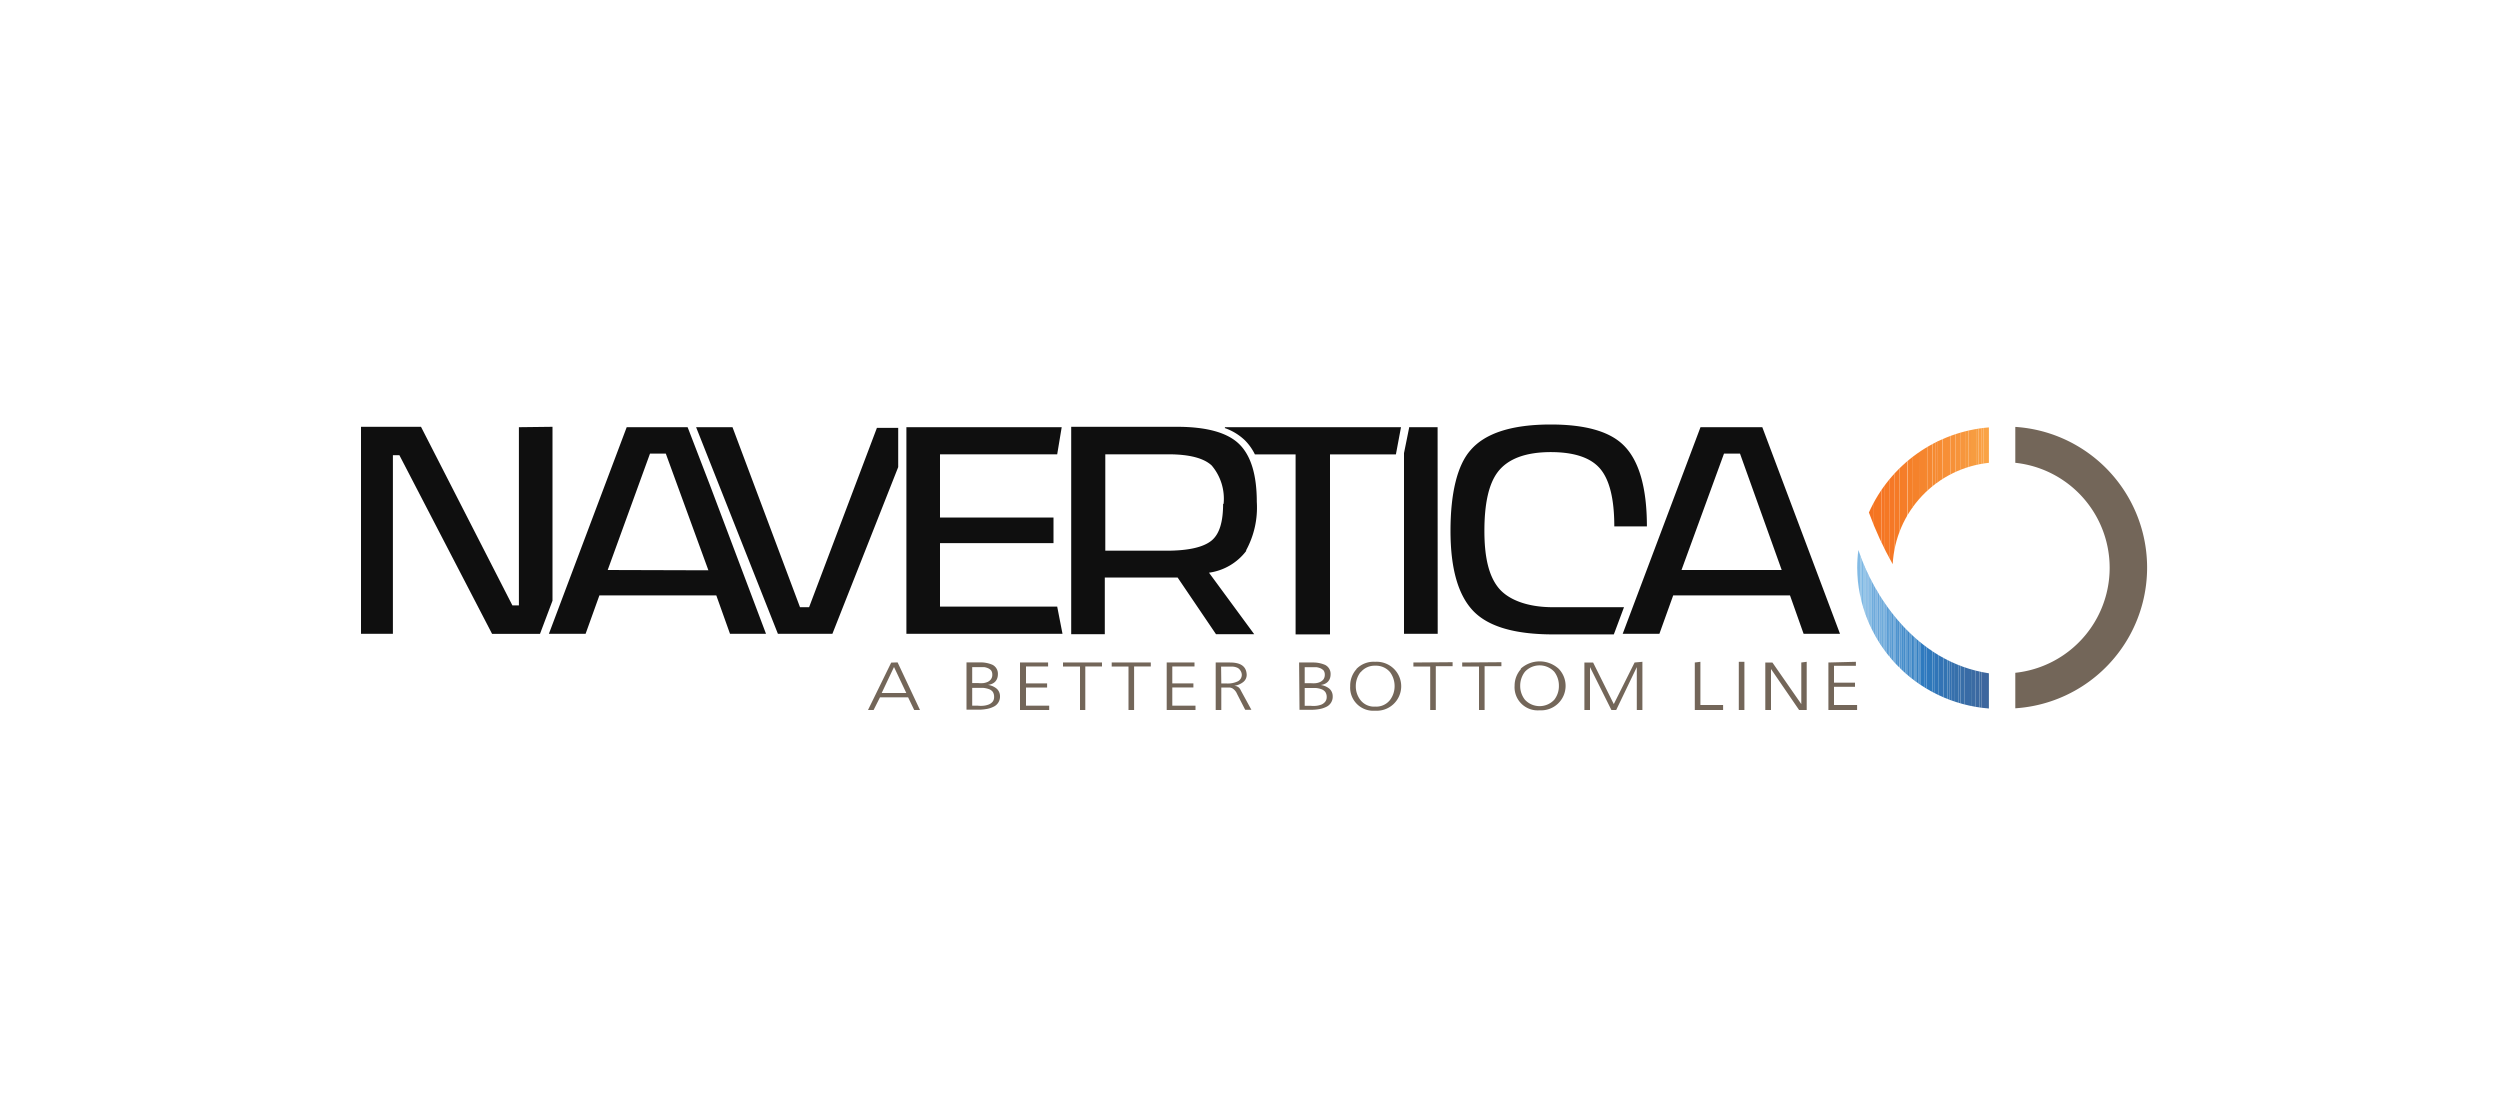 <svg id="Layer_1" data-name="Layer 1" xmlns="http://www.w3.org/2000/svg" xmlns:xlink="http://www.w3.org/1999/xlink" width="250" height="112" viewBox="0 0 250 112">
  <defs>
    <clipPath id="clip-path">
      <rect x="36.06" y="42.26" width="178.77" height="28.8" style="fill: none"/>
    </clipPath>
    <clipPath id="clip-path-2">
      <path d="M198.89,42.74a14.42,14.42,0,0,0-12,8.51,34.65,34.65,0,0,0,2.38,5.17,10.77,10.77,0,0,1,9.63-10.14Z" style="fill: none"/>
    </clipPath>
    <clipPath id="clip-path-3">
      <path d="M185.84,55a13,13,0,0,0-.13,1.78,14.28,14.28,0,0,0,13.18,14.07V67.33C191.53,66.22,187.32,59.53,185.84,55Z" style="fill: none"/>
    </clipPath>
  </defs>
  <g style="clip-path: url(#clip-path)">
    <g id="Page_1" data-name="Page 1">
      <path id="Path_1" data-name="Path 1" d="M143.76,42.72h-2.85v.07l-.51,2.52V63.38h3.37Zm-3.66,0H122.49l0,.09a5.55,5.55,0,0,1,2,1.22,5.29,5.29,0,0,1,1,1.41h4.07v18H133v-18h6.59Zm-88.21,0V60.54h-.65L42.1,42.68h-6v20.7h3.19V45.52h.65l9.27,17.87H54l.07-.19,1.18-3.13V42.68Z" style="fill: #0f0f0f"/>
      <path id="Path_2" data-name="Path 2" d="M68.84,42.92,71,48.53l5.6,14.85H73l-1.37-3.84H59.94l-1.38,3.84H54.89l7.78-20.66h6.09Zm2,14.11L66.58,45.36H65L60.77,57Zm6.95,6.35L69.61,42.72h3.64l6.75,18,.91,0,6.78-17.93h2.13v3.92L83.24,63.38Zm28.46,0H90.64V42.72h15.53l-.45,2.71H94v6.32h11.35l0,2.56H94v6.35h11.72Zm18.39-8.31a5.64,5.64,0,0,1-3.74,2.2l4.52,6.15H121.6l-3.84-5.67h-7.28v5.67h-3.36V42.68h10.57q4.45,0,6.22,1.72t1.77,5.79A8.93,8.93,0,0,1,124.59,55.07Zm-2.28-4.68a5.14,5.14,0,0,0-1.19-3.84c-.79-.74-2.24-1.12-4.35-1.12h-6.29v9.64h6.12c2.17,0,3.67-.34,4.49-1S122.31,52.15,122.31,50.39ZM147.07,45c1.47-1.7,4.15-2.55,8-2.55q5.1,0,7.21,2c1.6,1.51,2.41,4.25,2.41,8.19l-3.26,0q0-4.08-1.4-5.75t-4.93-1.68c-2.56,0-4.33.68-5.33,2-.89,1.18-1.33,3.13-1.33,5.88s.48,4.57,1.43,5.72,2.84,1.91,5.4,1.91h7.13l-.93,2.49-.09.23h-6.07c-3.83,0-6.5-.78-8-2.36s-2.26-4.23-2.26-8S145.73,46.5,147.07,45Z" style="fill: #0f0f0f;fill-rule: evenodd"/>
      <path id="Path_3" data-name="Path 3" d="M176.23,42.72,184,63.38h-3.64L179,59.54H167.32l-1.38,3.84h-3.67l7.78-20.66ZM178.17,57,174,45.36h-1.6L168.15,57Z" style="fill: #0f0f0f;fill-rule: evenodd"/>
      <path id="Path_4" data-name="Path 4" d="M89.76,66.24,92,71h-.58l-.61-1.27H88L87.36,71H86.8l2.32-4.74ZM88.17,69.3h2.46L89.4,66.7Zm8.48-3.06H98a3,3,0,0,1,1.25.24,1,1,0,0,1,.54.93c0,.6-.34,1-1,1.08h0a1.73,1.73,0,0,1,.87.37,1,1,0,0,1,.34.76,1.11,1.11,0,0,1-.66,1.06,2.43,2.43,0,0,1-.69.22,4.46,4.46,0,0,1-.84.07H96.65Zm.57,4.33h.58a2.78,2.78,0,0,0,.58,0,2.09,2.09,0,0,0,.52-.13,1,1,0,0,0,.38-.29.73.73,0,0,0,.13-.45.88.88,0,0,0-.13-.51.85.85,0,0,0-.39-.28,2.33,2.33,0,0,0-.55-.12l-.63,0h-.49Zm0-2.26h.63a2.59,2.59,0,0,0,.48,0,1.59,1.59,0,0,0,.44-.12.89.89,0,0,0,.33-.27.73.73,0,0,0,.13-.45.75.75,0,0,0-.11-.42.94.94,0,0,0-.32-.23,1.56,1.56,0,0,0-.4-.11l-.4,0h-.78Zm7.59-2.06v.4H102.6v1.69h2.11v.41H102.6v1.82h2.32V71H102V66.25Zm5.39,0v.4h-1.67V71H108V66.65H106.3v-.4Zm4.88,0v.4h-1.67V71h-.56V66.65h-1.68v-.4Zm4.37,0v.4h-2.22v1.69h2.11v.41h-2.11v1.82h2.32V71h-2.88V66.25Zm2.12,0H123c1.09,0,1.64.4,1.67,1.23a.91.91,0,0,1-.37.74,1.83,1.83,0,0,1-.89.36h0a.79.79,0,0,1,.47.17,1.15,1.15,0,0,1,.14.17l.12.23,1,1.83h-.62l-.82-1.6a1.16,1.16,0,0,0-.47-.55.83.83,0,0,0-.28-.08h-.82V71h-.56Zm.56,2.1h.59a2.32,2.32,0,0,0,1-.19.73.73,0,0,0,.46-.68A.81.81,0,0,0,124,67a.64.64,0,0,0-.3-.24,1.35,1.35,0,0,0-.46-.1l-.55,0h-.58Zm7.78-2.1h1.35a3,3,0,0,1,1.25.24,1,1,0,0,1,.55.93c0,.6-.35,1-1,1.08h0a1.73,1.73,0,0,1,.88.37,1,1,0,0,1,.33.76,1.11,1.11,0,0,1-.65,1.06,2.54,2.54,0,0,1-.69.22,4.5,4.5,0,0,1-.85.07h-1.13Zm.56,4.33h.59a2.84,2.84,0,0,0,.58,0,2.09,2.09,0,0,0,.52-.13,1,1,0,0,0,.37-.29.73.73,0,0,0,.14-.45.88.88,0,0,0-.14-.51.85.85,0,0,0-.39-.28,2.13,2.13,0,0,0-.55-.12l-.62,0h-.5Zm0-2.26h.62a2.59,2.59,0,0,0,.48,0,1.5,1.5,0,0,0,.44-.12.93.93,0,0,0,.34-.27.8.8,0,0,0,.13-.45.75.75,0,0,0-.11-.42,1,1,0,0,0-.32-.23,1.82,1.82,0,0,0-.4-.11l-.41,0h-.77Zm5.16-1.41a2.38,2.38,0,0,1,1.88-.73,2.47,2.47,0,0,1,1.91.73,2.45,2.45,0,0,1-1.91,4.16,2.31,2.31,0,0,1-2.49-2.45A2.45,2.45,0,0,1,135.66,66.9Zm.42.31a2.27,2.27,0,0,0-.47,1.4,2.22,2.22,0,0,0,.47,1.39,1.71,1.71,0,0,0,1.46.65A1.75,1.75,0,0,0,139,70a2.28,2.28,0,0,0,.46-1.39,2.33,2.33,0,0,0-.46-1.4,1.83,1.83,0,0,0-1.48-.64A1.79,1.79,0,0,0,136.08,67.21Zm9.21-1v.4h-1.68V71h-.56V66.65h-1.68v-.4Zm4.88,0v.4h-1.68V71h-.56V66.65h-1.68v-.4Zm1.93.65a2.82,2.82,0,0,1,3.79,0,2.45,2.45,0,0,1-1.9,4.16,2.31,2.31,0,0,1-2.5-2.45A2.49,2.49,0,0,1,152.1,66.9Zm.42.31a2.27,2.27,0,0,0-.47,1.4,2.22,2.22,0,0,0,.47,1.39,2,2,0,0,0,2.94,0,2.21,2.21,0,0,0,.46-1.39,2.26,2.26,0,0,0-.46-1.4,2,2,0,0,0-2.94,0Zm11.75-1V71h-.56V66.71h0L161.62,71h-.48L159,66.71h0V71h-.56V66.25h.87l2.07,4.16,2.08-4.16Zm5.8,0v4.32h2.27V71h-2.83V66.25Zm3.84,0h.56V71h-.56Zm6.79,0V71h-.76L177.1,66.9h0V71h-.57V66.25h.71l2.89,4.16h0V66.25Zm4.92,0v.4H183.4v1.69h2.1v.41h-2.1v1.82h2.31V71h-2.87V66.25Z" style="fill: #736659;fill-rule: evenodd"/>
      <g style="clip-path: url(#clip-path-2)">
        <g id="Mask">
          <path id="Path_6" data-name="Path 6" d="M187.13,56.42h-.25V42.74h.25Zm.26,0h-.26V42.74h.26Z" style="fill: #f57321"/>
          <path id="Path_7" data-name="Path 7" d="M187.64,56.42h-.25V42.74h.25Zm.26,0h-.26V42.74h.26Zm.25,0h-.25V42.74h.25Z" style="fill: #f57521"/>
          <path id="Path_8" data-name="Path 8" d="M188.41,56.42h-.26V42.74h.26Z" style="fill: #f57524"/>
          <path id="Path_9" data-name="Path 9" d="M188.66,56.42h-.25V42.74h.25Zm.26,0h-.26V42.74h.26Z" style="fill: #f57824"/>
          <path id="Path_10" data-name="Path 10" d="M189.18,56.42h-.26V42.74h.26Zm.25,0h-.25V42.74h.25Z" style="fill: #f57826"/>
          <path id="Path_11" data-name="Path 11" d="M189.69,56.42h-.26V42.74h.26Zm.25,0h-.25V42.74h.25Z" style="fill: #f57a26"/>
          <path id="Path_12" data-name="Path 12" d="M190.2,56.42h-.26V42.74h.26Z" style="fill: #f57d26"/>
          <path id="Path_13" data-name="Path 13" d="M190.46,56.42h-.26V42.74h.26Zm.25,0h-.25V42.74h.25Z" style="fill: #f57d29"/>
          <path id="Path_14" data-name="Path 14" d="M191,56.42h-.26V42.74H191Zm.25,0H191V42.74h.25Z" style="fill: #f58029"/>
          <path id="Path_15" data-name="Path 15" d="M191.48,56.42h-.26V42.74h.26Zm.25,0h-.25V42.74h.25Zm.26,0h-.26V42.74H192Z" style="fill: #f5822b"/>
          <path id="Path_16" data-name="Path 16" d="M192.24,56.42H192V42.74h.25Zm.26,0h-.26V42.74h.26Z" style="fill: #f5852e"/>
          <path id="Path_17" data-name="Path 17" d="M192.75,56.42h-.25V42.74h.25Z" style="fill: #f5872e"/>
          <path id="Path_18" data-name="Path 18" d="M193,56.42h-.26V42.74H193Zm.26,0H193V42.74h.26Z" style="fill: #f58730"/>
          <path id="Path_19" data-name="Path 19" d="M193.52,56.42h-.25V42.74h.25Z" style="fill: #f58a30"/>
          <path id="Path_20" data-name="Path 20" d="M193.78,56.42h-.26V42.74h.26Z" style="fill: #f58a33"/>
          <path id="Path_21" data-name="Path 21" d="M194,56.42h-.25V42.74H194Z" style="fill: #f58c33"/>
          <path id="Path_22" data-name="Path 22" d="M194.29,56.42H194V42.74h.26Z" style="fill: #f78c33"/>
          <path id="Path_23" data-name="Path 23" d="M194.54,56.42h-.25V42.74h.25Zm.26,0h-.26V42.74h.26Z" style="fill: #f78f36"/>
          <path id="Path_24" data-name="Path 24" d="M195.05,56.42h-.25V42.74h.25Z" style="fill: #f78f38"/>
          <path id="Path_25" data-name="Path 25" d="M195.31,56.42h-.26V42.74h.26Zm.25,0h-.25V42.74h.25Z" style="fill: #f79138"/>
          <path id="Path_26" data-name="Path 26" d="M195.82,56.42h-.26V42.74h.26Zm.26,0h-.26V42.74h.26Z" style="fill: #f7943b"/>
          <path id="Path_27" data-name="Path 27" d="M196.33,56.42h-.25V42.74h.25Zm.26,0h-.26V42.74h.26Z" style="fill: #f7963d"/>
          <path id="Path_28" data-name="Path 28" d="M196.84,56.42h-.25V42.74h.25Z" style="fill: #f7993d"/>
          <path id="Path_29" data-name="Path 29" d="M197.1,56.42h-.26V42.74h.26Z" style="fill: #f79940"/>
          <path id="Path_30" data-name="Path 30" d="M197.35,56.42h-.25V42.74h.25Zm.26,0h-.26V42.74h.26Z" style="fill: #f79c40"/>
          <path id="Path_31" data-name="Path 31" d="M197.86,56.42h-.25V42.74h.25Z" style="fill: #f79e42"/>
          <path id="Path_32" data-name="Path 32" d="M198.12,56.42h-.26V42.74h.26Z" style="fill: #fa9e42"/>
          <path id="Path_33" data-name="Path 33" d="M198.37,56.42h-.25V42.74h.25Z" style="fill: #faa145"/>
          <path id="Path_34" data-name="Path 34" d="M198.63,56.42h-.26V42.74h.26Zm0-13.68h.26V56.42h-.26Z" style="fill: #faa345"/>
        </g>
      </g>
      <g style="clip-path: url(#clip-path-3)">
        <g id="Mask-2" data-name="Mask">
          <path id="Path_37" data-name="Path 37" d="M185.79,70.88h-.08V55h.08Z" style="fill: #85bde5"/>
          <path id="Path_38" data-name="Path 38" d="M185.87,70.88h-.08V55h.08Zm.07,0h-.07V55h.07Zm.08,0h-.08V55H186Z" style="fill: #82bae5"/>
          <path id="Path_39" data-name="Path 39" d="M186.09,70.88H186V55h.07Z" style="fill: #80bae3"/>
          <path id="Path_40" data-name="Path 40" d="M186.17,70.88h-.08V55h.08Z" style="fill: #80b8e3"/>
          <path id="Path_41" data-name="Path 41" d="M186.24,70.88h-.07V55h.07Zm.08,0h-.08V55h.08Z" style="fill: #7db8e3"/>
          <path id="Path_42" data-name="Path 42" d="M186.39,70.88h-.07V55h.07Z" style="fill: #7db5e3"/>
          <path id="Path_43" data-name="Path 43" d="M186.47,70.88h-.08V55h.08Z" style="fill: #7ab5e3"/>
          <path id="Path_44" data-name="Path 44" d="M186.55,70.88h-.08V55h.08Z" style="fill: #7ab5e0"/>
          <path id="Path_45" data-name="Path 45" d="M186.62,70.88h-.07V55h.07Z" style="fill: #78b5e0"/>
          <path id="Path_46" data-name="Path 46" d="M186.7,70.88h-.08V55h.08Zm.07,0h-.07V55h.07Z" style="fill: #78b2e0"/>
          <path id="Path_47" data-name="Path 47" d="M186.85,70.88h-.08V55h.08Z" style="fill: #75b0e0"/>
          <path id="Path_48" data-name="Path 48" d="M186.92,70.88h-.07V55h.07Z" style="fill: #75b0de"/>
          <path id="Path_49" data-name="Path 49" d="M187,70.88h-.08V55H187Zm.08,0H187V55h.08Z" style="fill: #73b0de"/>
          <path id="Path_50" data-name="Path 50" d="M187.15,70.88h-.07V55h.07Z" style="fill: #73adde"/>
          <path id="Path_51" data-name="Path 51" d="M187.22,70.88h-.07V55h.07Zm.08,0h-.08V55h.08Z" style="fill: #70adde"/>
          <path id="Path_52" data-name="Path 52" d="M187.38,70.88h-.08V55h.08Z" style="fill: #70abdb"/>
          <path id="Path_53" data-name="Path 53" d="M187.45,70.88h-.07V55h.07Zm.08,0h-.08V55h.08Z" style="fill: #6eabdb"/>
          <path id="Path_54" data-name="Path 54" d="M187.61,70.88h-.08V55h.08Zm.07,0h-.07V55h.07Z" style="fill: #6ba8db"/>
          <path id="Path_55" data-name="Path 55" d="M187.75,70.88h-.07V55h.07Z" style="fill: #6ba8d9"/>
          <path id="Path_56" data-name="Path 56" d="M187.83,70.88h-.08V55h.08Zm.08,0h-.08V55h.08Z" style="fill: #69a6d9"/>
          <path id="Path_57" data-name="Path 57" d="M188,70.88h-.07V55H188Zm.08,0H188V55h.08Z" style="fill: #66a6d9"/>
          <path id="Path_58" data-name="Path 58" d="M188.13,70.88h-.07V55h.07Z" style="fill: #63a3d9"/>
          <path id="Path_59" data-name="Path 59" d="M188.21,70.88h-.08V55h.08Z" style="fill: #63a3d6"/>
          <path id="Path_60" data-name="Path 60" d="M188.28,70.88h-.07V55h.07Zm.08,0h-.08V55h.08Z" style="fill: #61a3d6"/>
          <path id="Path_61" data-name="Path 61" d="M188.44,70.88h-.08V55h.08Z" style="fill: #61a1d6"/>
          <path id="Path_62" data-name="Path 62" d="M188.51,70.88h-.07V55h.07Z" style="fill: #5ea1d6"/>
          <path id="Path_63" data-name="Path 63" d="M188.59,70.88h-.08V55h.08Z" style="fill: #5e9ed6"/>
          <path id="Path_64" data-name="Path 64" d="M188.66,70.88h-.07V55h.07Z" style="fill: #5c9ed6"/>
          <path id="Path_65" data-name="Path 65" d="M188.74,70.88h-.08V55h.08Zm.07,0h-.07V55h.07Z" style="fill: #5c9ed4"/>
          <path id="Path_66" data-name="Path 66" d="M188.89,70.88h-.08V55h.08Zm.07,0h-.07V55H189Z" style="fill: #599cd4"/>
          <path id="Path_67" data-name="Path 67" d="M189,70.88H189V55H189Z" style="fill: #599cd1"/>
          <path id="Path_68" data-name="Path 68" d="M189.11,70.88H189V55h.07Zm.08,0h-.08V55h.08Z" style="fill: #5799d1"/>
          <path id="Path_69" data-name="Path 69" d="M189.27,70.88h-.08V55h.08Zm.07,0h-.07V55h.07Z" style="fill: #5499d1"/>
          <path id="Path_70" data-name="Path 70" d="M189.42,70.88h-.08V55h.08Z" style="fill: #5496d1"/>
          <path id="Path_71" data-name="Path 71" d="M189.49,70.88h-.07V55h.07Z" style="fill: #5296d1"/>
          <path id="Path_72" data-name="Path 72" d="M189.57,70.88h-.08V55h.08Z" style="fill: #5294cf"/>
          <path id="Path_73" data-name="Path 73" d="M189.64,70.88h-.07V55h.07Zm.08,0h-.08V55h.08Zm.07,0h-.07V55h.07Z" style="fill: #4f94cf"/>
          <path id="Path_74" data-name="Path 74" d="M189.87,70.88h-.08V55h.08Zm.08,0h-.08V55H190Z" style="fill: #4d91cc"/>
          <path id="Path_75" data-name="Path 75" d="M190,70.88H190V55H190Z" style="fill: #4a91cc"/>
          <path id="Path_76" data-name="Path 76" d="M190.1,70.88H190V55h.08Zm.07,0h-.07V55h.07Z" style="fill: #4a8fcc"/>
          <path id="Path_77" data-name="Path 77" d="M190.25,70.88h-.08V55h.08Zm.07,0h-.07V55h.07Z" style="fill: #478fcc"/>
          <path id="Path_78" data-name="Path 78" d="M190.4,70.88h-.08V55h.08Zm.08,0h-.08V55h.08Zm.07,0h-.07V55h.07Z" style="fill: #458cc9"/>
          <path id="Path_79" data-name="Path 79" d="M190.62,70.88h-.07V55h.07Z" style="fill: #428cc9"/>
          <path id="Path_80" data-name="Path 80" d="M190.7,70.88h-.08V55h.08Z" style="fill: #428ac7"/>
          <path id="Path_81" data-name="Path 81" d="M190.78,70.88h-.08V55h.08Z" style="fill: #408ac7"/>
          <path id="Path_82" data-name="Path 82" d="M190.85,70.88h-.07V55h.07Zm.08,0h-.08V55h.08Z" style="fill: #4087c7"/>
          <path id="Path_83" data-name="Path 83" d="M191,70.88h-.07V55H191Zm.08,0H191V55h.08Z" style="fill: #3d87c7"/>
          <path id="Path_84" data-name="Path 84" d="M191.15,70.88h-.07V55h.07Z" style="fill: #3d85c7"/>
          <path id="Path_85" data-name="Path 85" d="M191.23,70.88h-.08V55h.08Zm.08,0h-.08V55h.08Z" style="fill: #3b85c4"/>
          <path id="Path_86" data-name="Path 86" d="M191.38,70.88h-.07V55h.07Zm.08,0h-.08V55h.08Z" style="fill: #3882c4"/>
          <path id="Path_87" data-name="Path 87" d="M191.53,70.88h-.07V55h.07Z" style="fill: #3882c2"/>
          <path id="Path_88" data-name="Path 88" d="M191.61,70.88h-.08V55h.08Z" style="fill: #3682c2"/>
          <path id="Path_89" data-name="Path 89" d="M191.68,70.88h-.07V55h.07Z" style="fill: #3680c2"/>
          <path id="Path_90" data-name="Path 90" d="M191.76,70.88h-.08V55h.08Zm.08,0h-.08V55h.08Z" style="fill: #3380c2"/>
          <path id="Path_91" data-name="Path 91" d="M191.91,70.88h-.07V55h.07Z" style="fill: #337dc2"/>
          <path id="Path_92" data-name="Path 92" d="M192,70.88h-.08V55H192Z" style="fill: #307dc2"/>
          <path id="Path_93" data-name="Path 93" d="M192.06,70.88H192V55h.07Z" style="fill: #307dbf"/>
          <path id="Path_94" data-name="Path 94" d="M192.14,70.88h-.08V55h.08Zm.07,0h-.07V55h.07Zm.08,0h-.08V55h.08Zm.19,0h-.19V55h.19Z" style="fill: #2e7abf"/>
          <path id="Path_95" data-name="Path 95" d="M192.66,70.88h-.18V55h.18Z" style="fill: #2e78bf"/>
          <path id="Path_96" data-name="Path 96" d="M192.85,70.88h-.19V55h.19Zm.19,0h-.19V55H193Z" style="fill: #2e78bd"/>
          <path id="Path_97" data-name="Path 97" d="M193.23,70.88H193V55h.19Z" style="fill: #2e78ba"/>
          <path id="Path_98" data-name="Path 98" d="M193.42,70.88h-.19V55h.19Z" style="fill: #3078ba"/>
          <path id="Path_99" data-name="Path 99" d="M193.61,70.88h-.19V55h.19Zm.19,0h-.19V55h.19Z" style="fill: #3075b8"/>
          <path id="Path_100" data-name="Path 100" d="M194,70.88h-.18V55H194Z" style="fill: #3075b5"/>
          <path id="Path_101" data-name="Path 101" d="M194.17,70.88H194V55h.19Zm.19,0h-.19V55h.19Z" style="fill: #3373b5"/>
          <path id="Path_102" data-name="Path 102" d="M194.55,70.88h-.19V55h.19Zm.19,0h-.19V55h.19Z" style="fill: #3373b2"/>
          <path id="Path_103" data-name="Path 103" d="M194.93,70.88h-.19V55h.19Z" style="fill: #3373b0"/>
          <path id="Path_104" data-name="Path 104" d="M195.12,70.88h-.19V55h.19Z" style="fill: #3370b0"/>
          <path id="Path_105" data-name="Path 105" d="M195.31,70.88h-.19V55h.19Zm.18,0h-.18V55h.18Z" style="fill: #3670ad"/>
          <path id="Path_106" data-name="Path 106" d="M195.68,70.88h-.19V55h.19Zm.19,0h-.19V55h.19Z" style="fill: #3670ab"/>
          <path id="Path_107" data-name="Path 107" d="M196.06,70.88h-.19V55h.19Z" style="fill: #366eab"/>
          <path id="Path_108" data-name="Path 108" d="M196.25,70.88h-.19V55h.19Zm.18,0h-.18V55h.18Z" style="fill: #386ea8"/>
          <path id="Path_109" data-name="Path 109" d="M196.62,70.88h-.19V55h.19Zm.19,0h-.19V55h.19Zm.19,0h-.19V55H197Z" style="fill: #386ba6"/>
          <path id="Path_110" data-name="Path 110" d="M197.19,70.88H197V55h.19Z" style="fill: #386ba3"/>
          <path id="Path_111" data-name="Path 111" d="M197.38,70.88h-.19V55h.19Zm.19,0h-.19V55h.19Z" style="fill: #3b6ba3"/>
          <path id="Path_112" data-name="Path 112" d="M197.76,70.88h-.19V55h.19Zm.18,0h-.18V55h.18Z" style="fill: #3b69a1"/>
          <path id="Path_113" data-name="Path 113" d="M198.13,70.88h-.19V55h.19Z" style="fill: #3b699e"/>
          <path id="Path_114" data-name="Path 114" d="M198.32,70.88h-.19V55h.19Zm.19,0h-.19V55h.19Zm.19,0h-.19V55h.19Z" style="fill: #3d669e"/>
          <path id="Path_115" data-name="Path 115" d="M198.7,55h.19V70.88h-.19Z" style="fill: #3d669c"/>
        </g>
      </g>
      <path id="Path_117" data-name="Path 117" d="M201.53,42.74v3.54a10.56,10.56,0,0,1,0,21v3.55a14.1,14.1,0,0,0,0-28.14Z" style="fill: #736659"/>
    </g>
  </g>
</svg>
